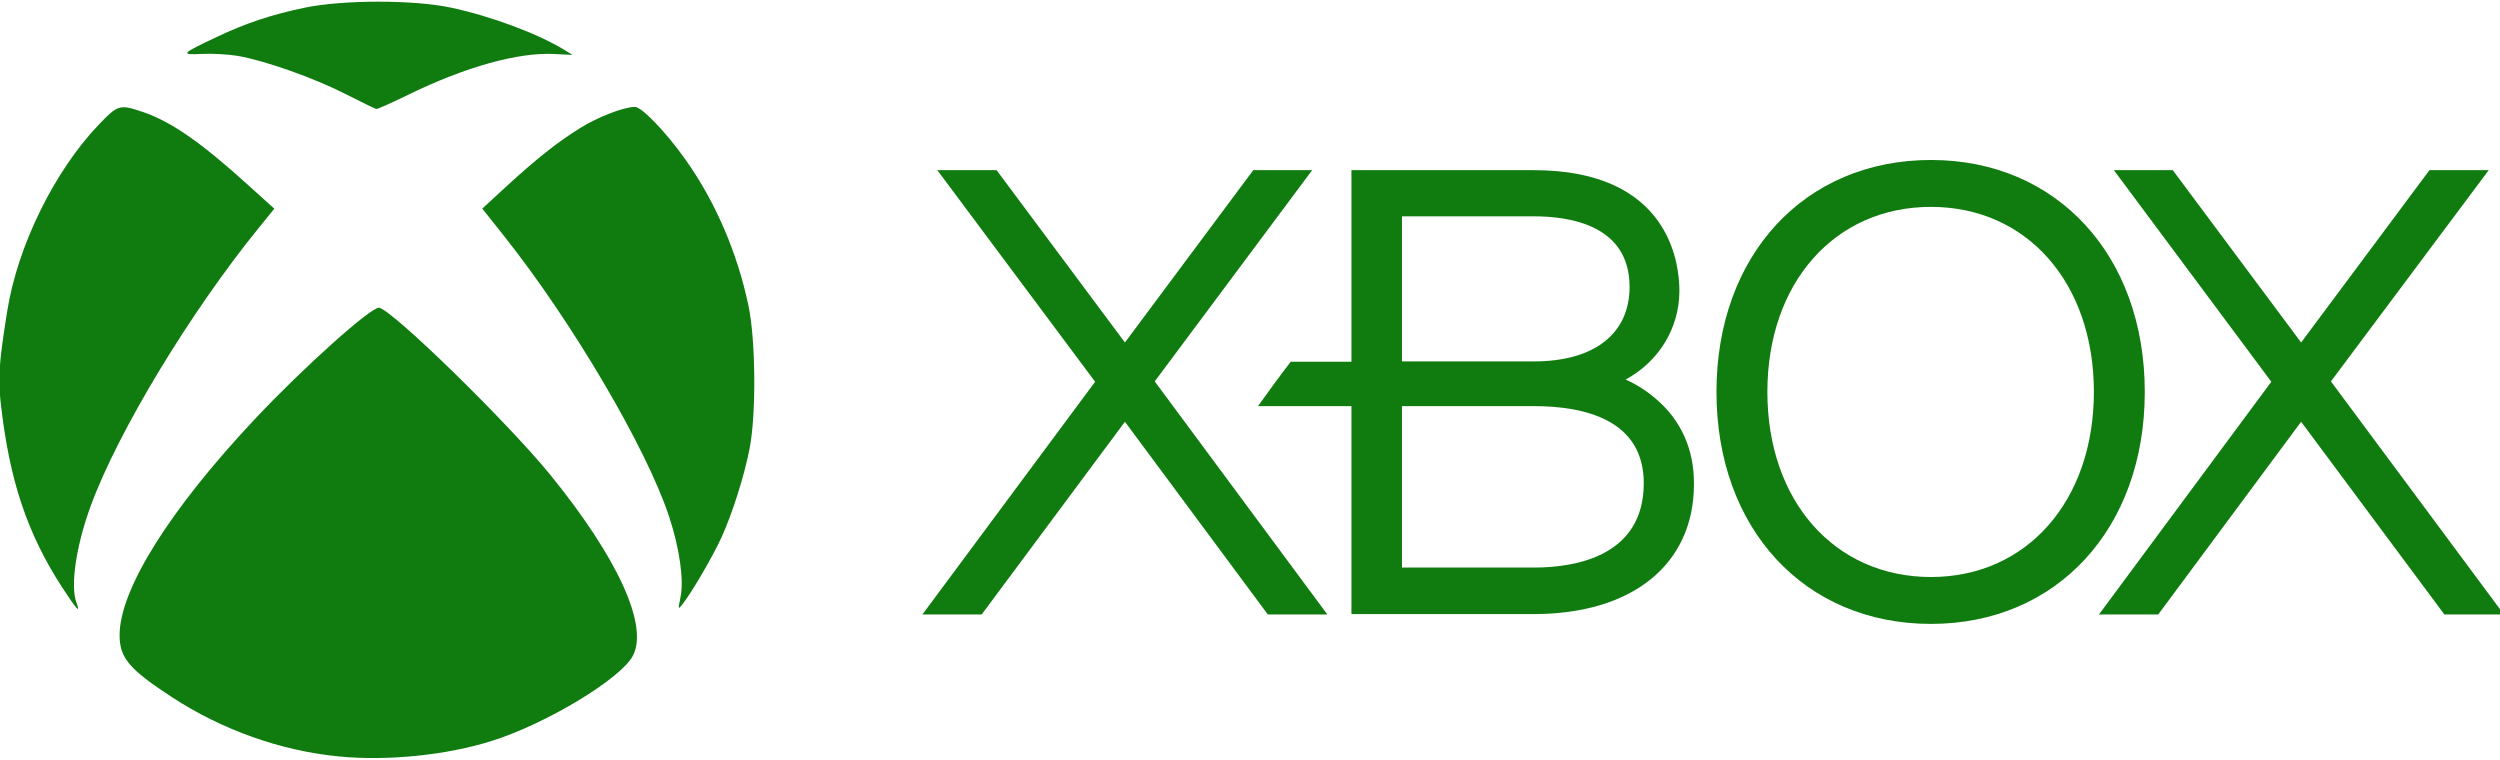 <svg xmlns:cc="http://creativecommons.org/ns#" xmlns:dc="http://purl.org/dc/elements/1.1/" xmlns:inkscape="http://www.inkscape.org/namespaces/inkscape" xmlns:rdf="http://www.w3.org/1999/02/22-rdf-syntax-ns#" xmlns:sodipodi="http://sodipodi.sourceforge.net/DTD/sodipodi-0.dtd" xmlns:svg="http://www.w3.org/2000/svg" xmlns="http://www.w3.org/2000/svg" xmlns:xlink="http://www.w3.org/1999/xlink" id="svg2985" inkscape:version="0.48.4 r9939" sodipodi:docname="Xbox_logo_2012.png" x="0px" y="0px" viewBox="0 0 687.6 209" style="enable-background:new 0 0 687.6 209;" xml:space="preserve"><style type="text/css">	.st0{fill:#107C10;}</style><title id="title3507">XBOX</title><path id="path6965" inkscape:connector-curvature="0" class="st0" d="M688.6,168.9l-47.5-64l43.4-58.1h-16.3l-35.3,47.4l-35.3-47.4 h-16.2l43.3,58.2l-47.4,64h16.3l39.3-53l39.4,53H688.6"></path><path id="path6967" inkscape:connector-curvature="0" class="st0" d="M365,168.9l-47.4-64l43.3-58.1h-16.2l-35.3,47.4l-35.3-47.4 h-16.3l43.4,58.2l-47.5,64h16.3l39.4-53l39.3,53H365"></path><path id="path6969" inkscape:connector-curvature="0" class="st0" d="M421.9,156.1c0,0-30.6,0-36.3,0v-44.4c5.6,0,36.3,0,36.3,0 c13.8,0,30.2,3.7,30.2,21.2C452.1,153.1,433.1,156.1,421.9,156.1z M385.6,59.5c5.6,0,36.3,0,36.3,0c9.8,0,26.3,2.4,26.3,19.4 c0,12.8-9.6,20.5-26.3,20.5c0,0-30.6,0-36.3,0C385.6,99.4,385.6,59.5,385.6,59.5z M455.2,109.5c-2.6-2.2-5.3-3.9-8.1-5.1 c8.9-4.8,14.8-13.9,14.8-24.4c0-7.8-2.9-33.2-40.1-33.2h-50.1v52.7c0,0-16.2,0-16.7,0c-2.2,2.8-7.1,9.5-9,12.2c1.8,0,25.7,0,25.7,0 v57.2h50.1c27.2,0,44.1-13.7,44.1-35.7C466,123.6,462.3,115.4,455.2,109.5"></path><path id="path6971" inkscape:connector-curvature="0" class="st0" d="M531.1,158.7c-26.5,0-45-20.9-45-50.9c0-30,18.5-50.9,45-50.9 c26.4,0,44.8,20.9,44.8,50.9C575.9,137.7,557.5,158.7,531.1,158.7z M531.1,44c-34.8,0-59,26.2-59,63.8c0,37.6,24.2,63.8,59,63.8 c34.6,0,58.8-26.2,58.8-63.8C589.9,70.2,565.7,44,531.1,44"></path><g id="g4146" transform="matrix(0.231,0,0,0.231,-1.202,3.625)">	<path id="path4148" inkscape:connector-curvature="0" class="st0" d="M409.1,885c-69.2-6.6-139.3-31.5-199.6-70.9  c-50.5-33-61.9-46.5-61.9-73.6c0-54.3,59.7-149.5,161.7-257.9c58-61.6,138.7-133.8,147.4-131.9c17,3.8,152.7,136.4,203.5,198.7  C740.6,648.2,777.6,729,758.8,765C744.5,792.4,656,845.9,591,866.4C537.4,883.4,467,890.6,409.1,885z M79.5,684.1  C37.6,619.7,16.4,556.2,6.1,464.5c-3.4-30.3-2.2-47.6,7.7-109.8c12.3-77.5,56.3-167.1,109.3-222.3c22.6-23.5,24.6-24.1,52.1-14.8  c33.4,11.3,69,35.9,124.3,86l32.3,29.2l-17.6,21.7C232.3,355.1,146,497.7,113.5,585.9C95.8,633.8,88.7,682,96.3,702  C101.4,715.5,96.7,710.5,79.5,684.1z M815.5,695c4.1-20.2-1.1-57.4-13.4-94.9C775.6,518.9,686.7,367.7,605.1,265l-25.7-32.3  l27.8-25.6c36.3-33.4,61.5-53.4,88.7-70.3c21.5-13.4,52.1-25.2,65.3-25.2c8.1,0,36.7,29.7,59.8,62.2  c35.8,50.2,62.1,111.2,75.4,174.6c8.6,41,9.3,128.7,1.4,169.5c-6.5,33.5-20.3,77-33.7,106.6c-10.1,22.1-35.1,65-46.1,79  C812.4,710.5,812.4,710.5,815.5,695L815.5,695z M416.5,96.2C378.8,77,320.7,56.5,288.6,50.9c-11.3-1.9-30.4-3-42.7-2.4  c-26.5,1.3-25.3,0,17.2-20.1c35.3-16.7,64.8-26.5,104.8-34.9c45-9.5,129.5-9.6,173.8-0.2c47.8,10.1,104.1,31.1,135.8,50.6l9.4,5.8  l-21.6-1.1c-43-2.2-105.6,15.2-172.9,48c-20.3,9.9-37.9,17.8-39.2,17.5C452,113.9,435.4,105.8,416.5,96.2z"></path></g></svg>